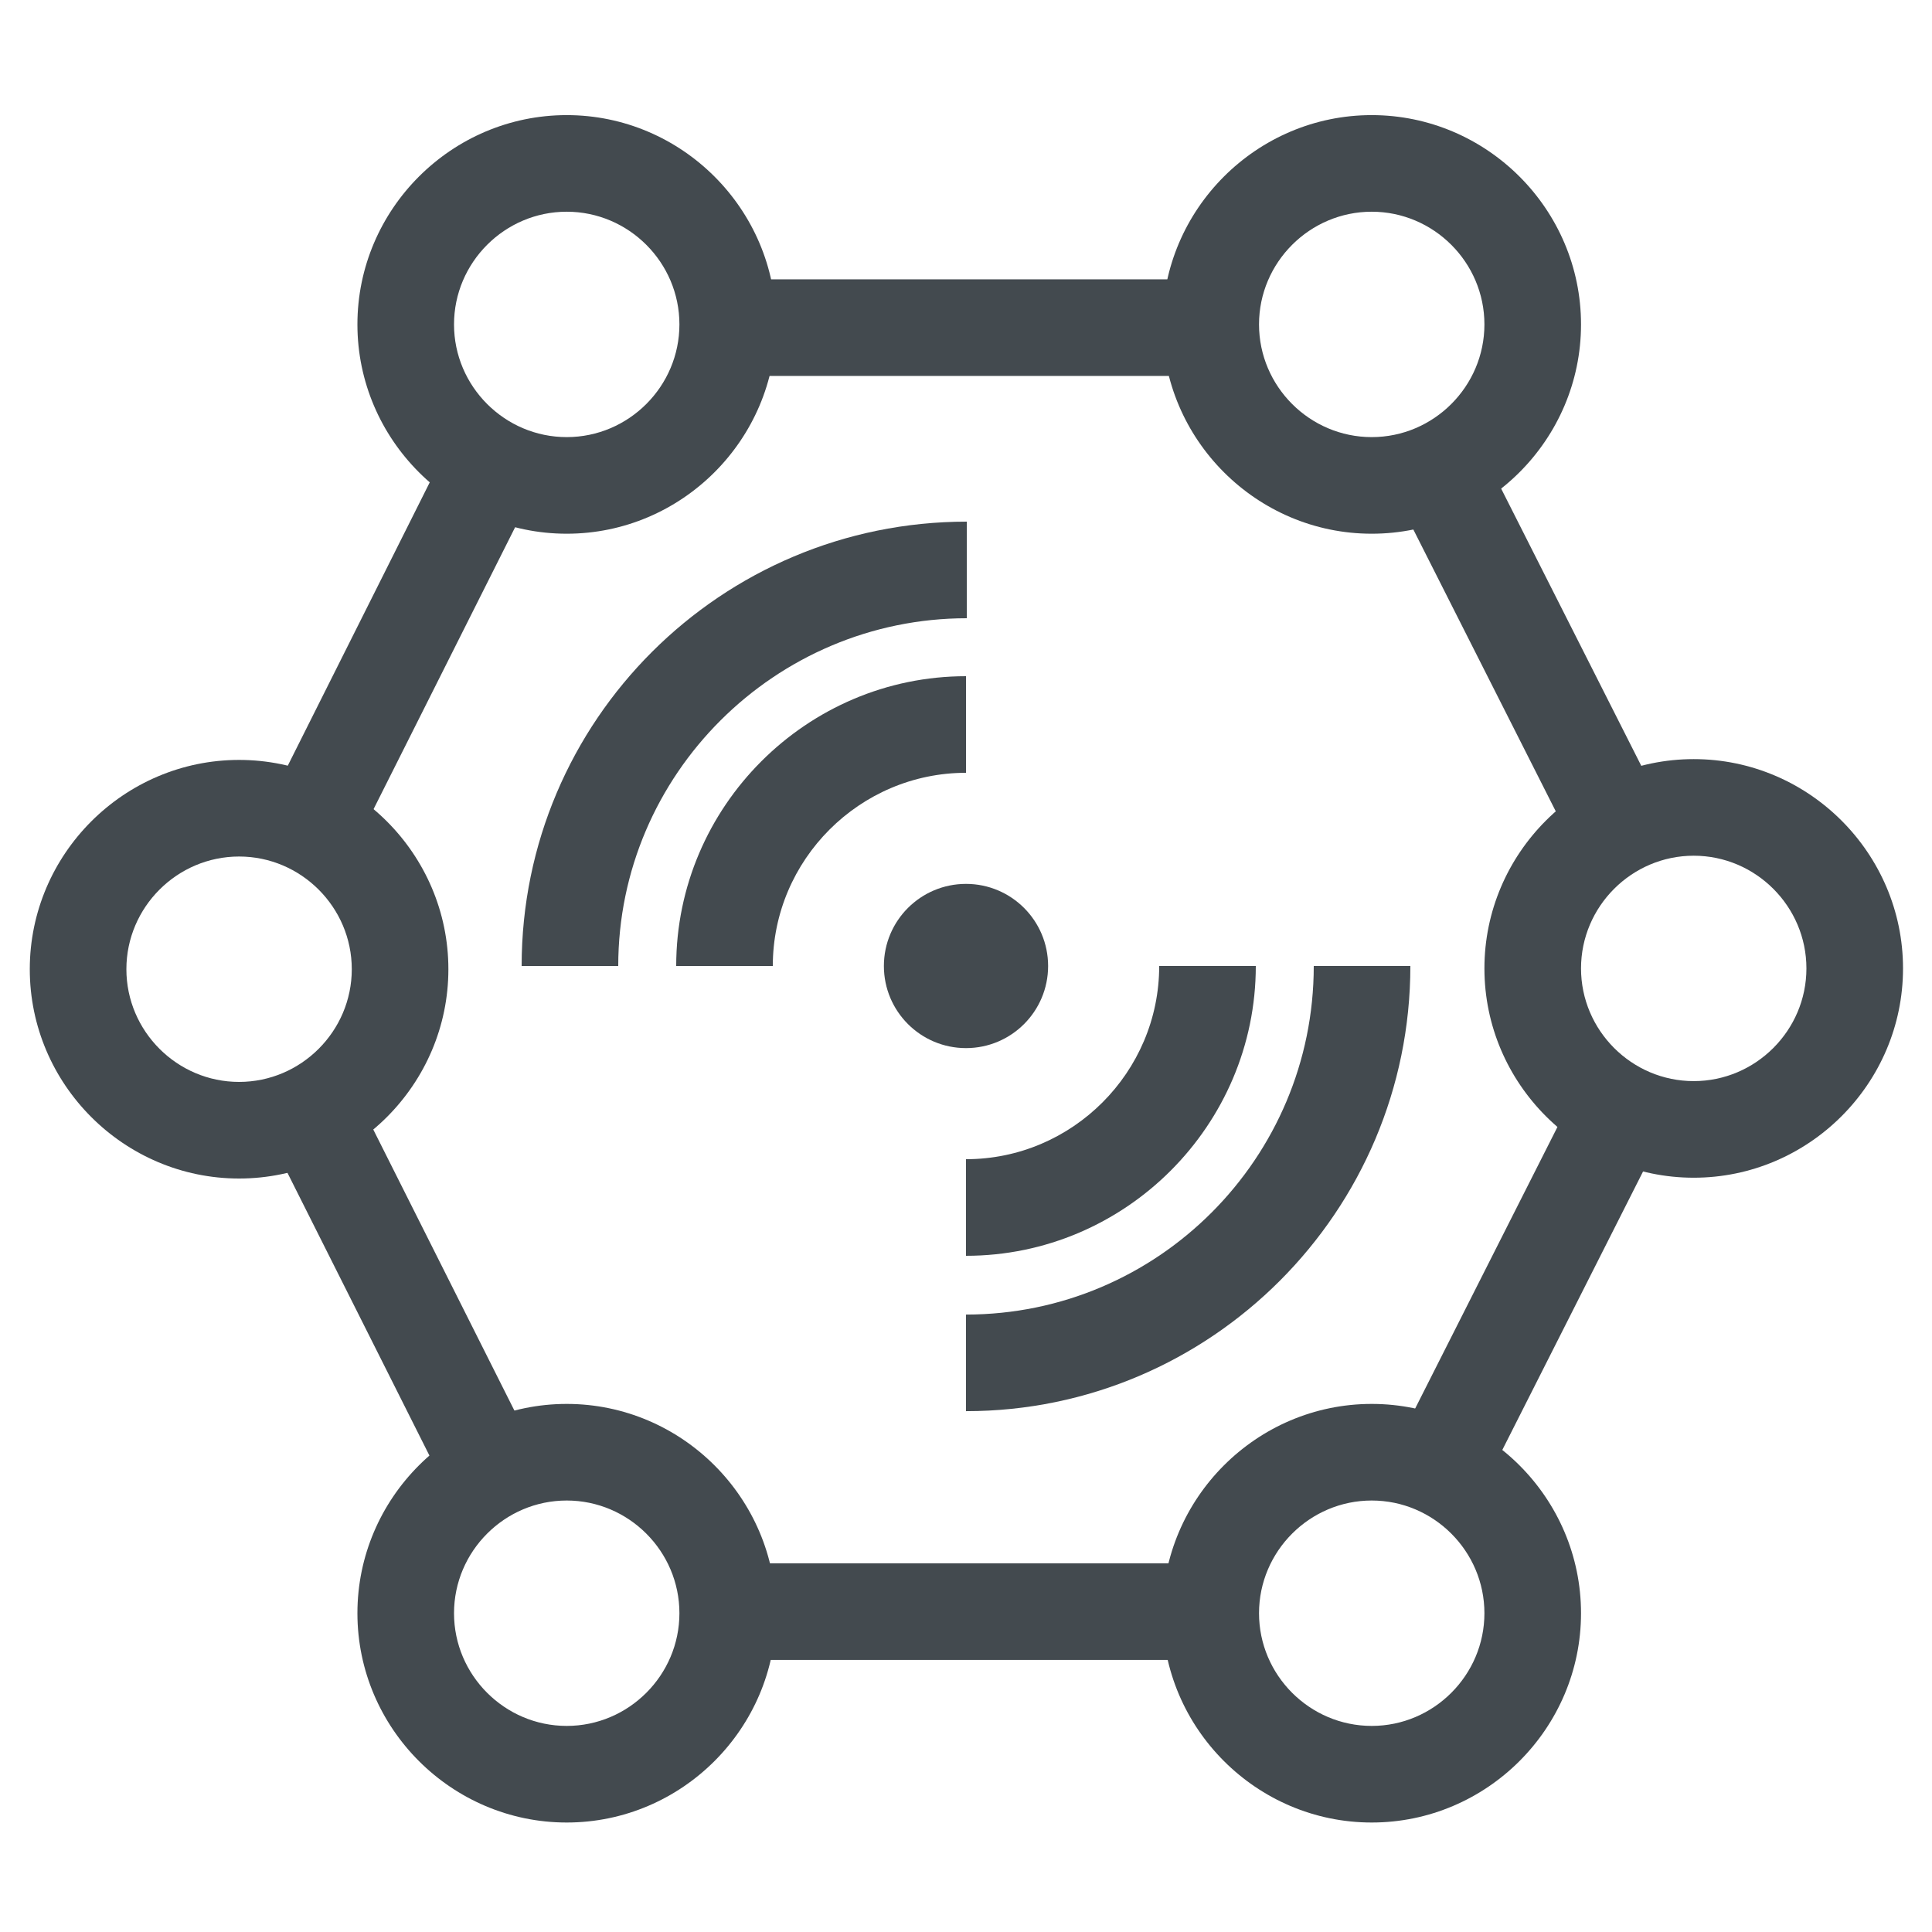 <?xml version="1.0" encoding="UTF-8"?>
<svg id="OUTLINE" xmlns="http://www.w3.org/2000/svg" viewBox="0 0 24 24">
  <defs>
    <style>
      .cls-1 {
        fill: #434a4f;
      }
    </style>
  </defs>
  <path class="cls-1" d="m9.6,12h-1.2c0-1.98,1.62-3.6,3.6-3.6v1.2c-1.32,0-2.4,1.08-2.4,2.4Z"/>
  <path class="cls-1" d="m12,15.6v-1.2c1.32,0,2.4-1.08,2.4-2.4h1.2c0,1.98-1.62,3.6-3.6,3.6Z"/>
  <circle class="cls-1" cx="12" cy="12" r="1.02"/>
  <path class="cls-1" d="m7.68,12h-1.2c0-3.05,2.48-5.52,5.53-5.52v1.2c-2.38,0-4.33,1.94-4.33,4.32Z"/>
  <path class="cls-1" d="m12,17.53v-1.2c2.38,0,4.32-1.94,4.32-4.33h1.2c0,3.05-2.48,5.53-5.52,5.53Z"/>
  <g>
    <path class="cls-1" d="m2.97,14.64c-1.43,0-2.6-1.17-2.6-2.6s1.17-2.6,2.6-2.6,2.6,1.17,2.6,2.6-1.17,2.6-2.6,2.6Zm0-4c-.77,0-1.4.63-1.4,1.4s.63,1.4,1.4,1.4,1.4-.63,1.4-1.4-.63-1.4-1.4-1.4Z"/>
    <path class="cls-1" d="m21.04,14.63c-1.43,0-2.6-1.17-2.6-2.6s1.17-2.6,2.6-2.6,2.6,1.17,2.6,2.6-1.17,2.6-2.6,2.6Zm0-4c-.77,0-1.4.63-1.4,1.4s.63,1.4,1.4,1.4,1.4-.63,1.4-1.4-.63-1.4-1.4-1.4Z"/>
    <path class="cls-1" d="m7.04,6.63c-1.43,0-2.6-1.17-2.6-2.6s1.17-2.6,2.6-2.6,2.6,1.17,2.6,2.6-1.17,2.6-2.6,2.6Zm0-4c-.77,0-1.4.63-1.4,1.4s.63,1.4,1.4,1.4,1.4-.63,1.4-1.4-.63-1.4-1.4-1.4Z"/>
    <path class="cls-1" d="m7.04,22.64c-1.43,0-2.6-1.17-2.6-2.6s1.17-2.6,2.6-2.6,2.6,1.17,2.6,2.6-1.17,2.6-2.6,2.6Zm0-4c-.77,0-1.4.63-1.4,1.4s.63,1.4,1.4,1.4,1.4-.63,1.4-1.4-.63-1.4-1.4-1.4Z"/>
    <path class="cls-1" d="m17.04,6.63c-1.43,0-2.6-1.17-2.6-2.6s1.17-2.6,2.6-2.6,2.6,1.17,2.6,2.6-1.17,2.6-2.6,2.6Zm0-4c-.77,0-1.4.63-1.4,1.4s.63,1.4,1.4,1.4,1.4-.63,1.4-1.4-.63-1.4-1.4-1.4Z"/>
    <path class="cls-1" d="m17.04,22.64c-1.43,0-2.6-1.17-2.6-2.6s1.17-2.6,2.6-2.6,2.6,1.17,2.6,2.6-1.17,2.6-2.6,2.6Zm0-4c-.77,0-1.4.63-1.4,1.4s.63,1.4,1.4,1.4,1.4-.63,1.4-1.4-.63-1.4-1.4-1.4Z"/>
    <g>
      <path class="cls-1" d="m18.37,5.52c-.3.27-.68.44-1.1.49l2.34,4.63c.28-.29.65-.49,1.06-.57l-2.3-4.55Z"/>
      <path class="cls-1" d="m19.63,13.44l-2.34,4.63c.42.05.8.23,1.09.5l2.31-4.57c-.41-.07-.78-.27-1.06-.56Z"/>
      <path class="cls-1" d="m8.96,3.47c.05.18.09.36.09.56,0,.23-.05.44-.12.64h6.23c-.07-.2-.12-.42-.12-.64,0-.19.04-.38.09-.56h-6.18Z"/>
      <path class="cls-1" d="m4.36,10.61l2.32-4.62c-.41-.08-.78-.28-1.06-.56l-2.33,4.65c.41.07.79.26,1.07.53Z"/>
      <path class="cls-1" d="m15.14,20.62c-.06-.18-.09-.37-.09-.58,0-.22.04-.43.11-.62h-6.22c.07.2.11.41.11.62,0,.2-.04.39-.09.58h6.19Z"/>
      <path class="cls-1" d="m6.67,18.08l-2.31-4.6c-.29.28-.66.47-1.07.53l2.33,4.64c.28-.29.65-.49,1.06-.57Z"/>
    </g>
  </g>
</svg>